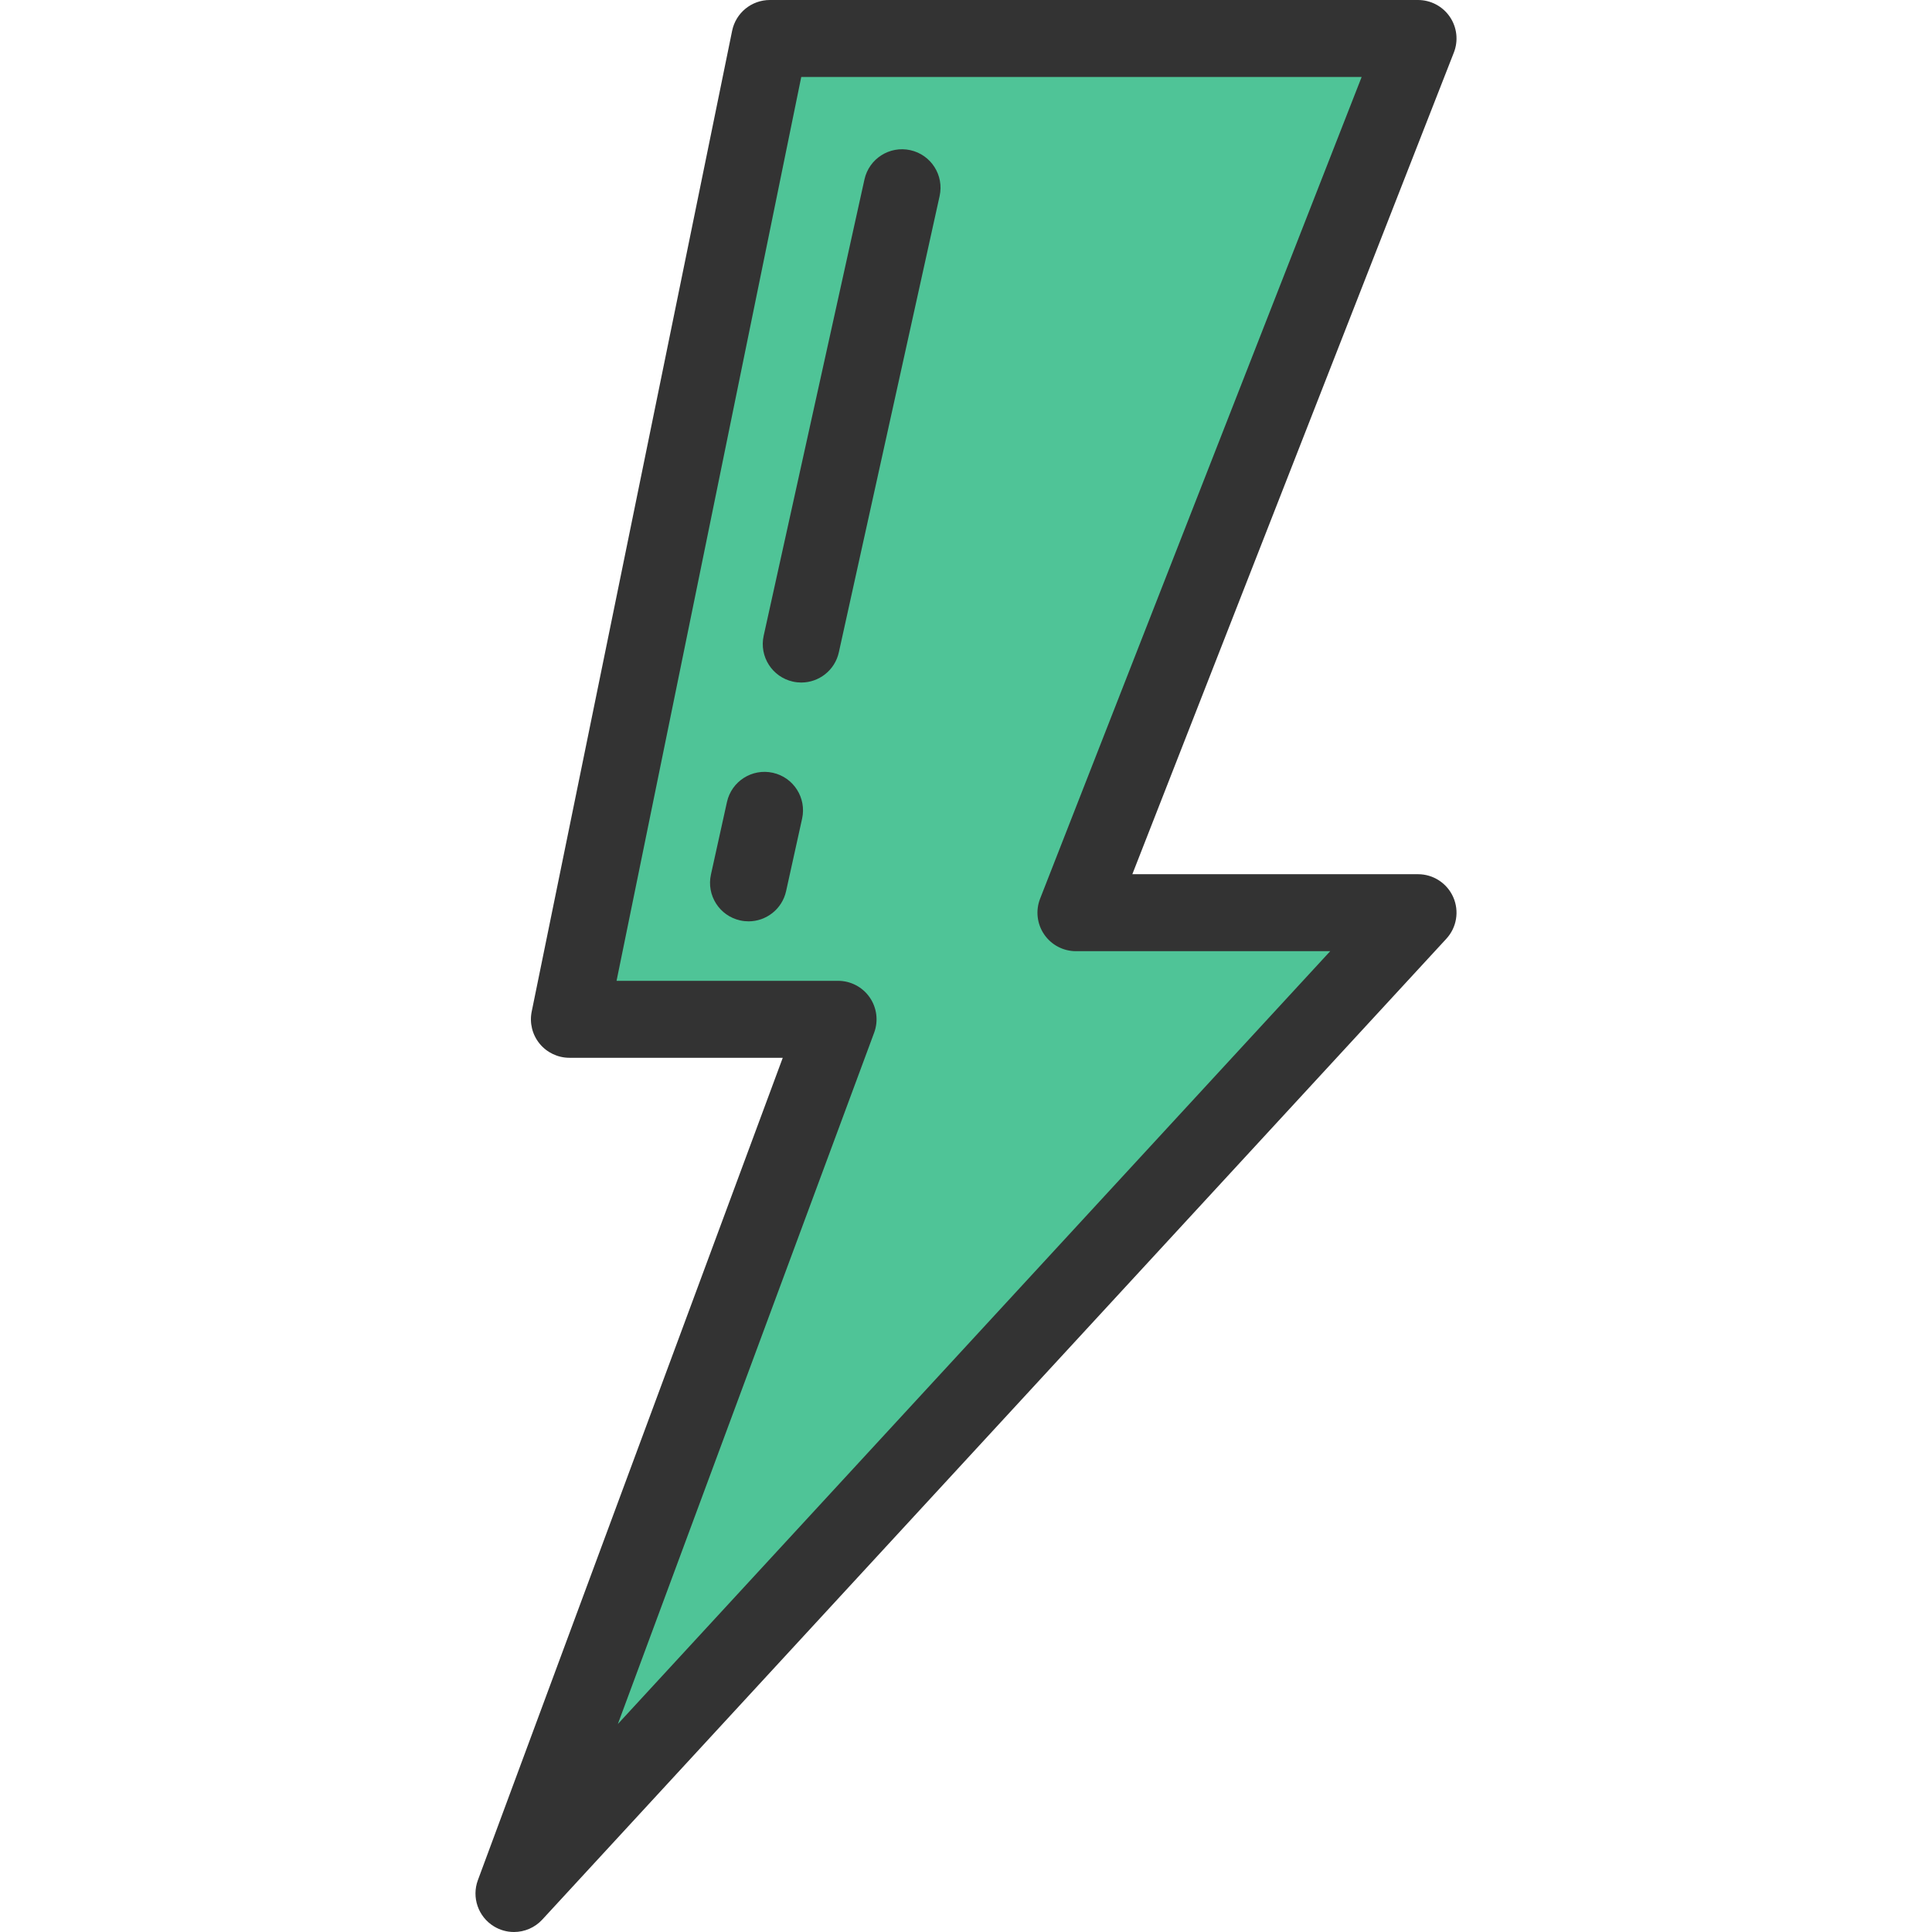 <?xml version="1.0" encoding="iso-8859-1"?>
<!-- Generator: Adobe Illustrator 19.0.0, SVG Export Plug-In . SVG Version: 6.00 Build 0)  -->
<svg version="1.1" id="Layer_1" xmlns="http://www.w3.org/2000/svg" xmlns:xlink="http://www.w3.org/1999/xlink" x="0px" y="0px"
	 viewBox="0 0 502 502" style="enable-background:new 0 0 502 502;" xml:space="preserve">
<g>
	<g>
		<polygon style="fill:#4FC497;" points="368.453,10 200.03,10 147.952,264.851 217.759,264.851 133.547,492 368.453,237.149 
			279.568,237.149 		"/>
		<path style="fill:#333333;" d="M133.543,502c-1.794,0-3.602-0.481-5.221-1.474c-4.072-2.496-5.811-7.524-4.151-12.003
			l79.215-213.673h-55.435c-3.003,0-5.848-1.35-7.747-3.676c-1.899-2.327-2.652-5.384-2.051-8.326l52.08-254.85
			C191.184,3.343,195.279,0,200.03,0h168.423c3.305,0,6.396,1.633,8.26,4.362c1.863,2.73,2.257,6.204,1.053,9.281L294.22,227.149
			h74.233c3.971,0,7.565,2.35,9.159,5.986s0.885,7.872-1.807,10.791L140.901,498.777C138.95,500.894,136.262,502,133.543,502z
			 M160.202,254.851h57.557c3.273,0,6.339,1.602,8.208,4.289c1.87,2.687,2.306,6.118,1.168,9.188l-66.597,179.635L345.635,247.15
			h-66.067c-3.305,0-6.396-1.633-8.26-4.362c-1.863-2.73-2.257-6.204-1.053-9.281L353.802,20H208.193L160.202,254.851z"/>
	</g>
	<g>
		<path style="fill:#333333;" d="M208.203,177.345c-0.714,0-1.439-0.077-2.166-0.237c-5.393-1.191-8.799-6.528-7.608-11.921
			l26.186-118.562c1.191-5.394,6.526-8.798,11.921-7.608c5.393,1.191,8.799,6.528,7.608,11.921L217.958,169.5
			C216.928,174.166,212.793,177.345,208.203,177.345z"/>
	</g>
	<g>
		<path style="fill:#333333;" d="M194.499,239.396c-0.714,0-1.439-0.077-2.166-0.237c-5.393-1.19-8.799-6.528-7.608-11.921
			l4.16-18.838c1.191-5.394,6.528-8.8,11.921-7.608c5.393,1.19,8.799,6.528,7.608,11.921l-4.16,18.838
			C203.224,236.217,199.089,239.396,194.499,239.396z"/>
	</g>
</g>
</svg>
